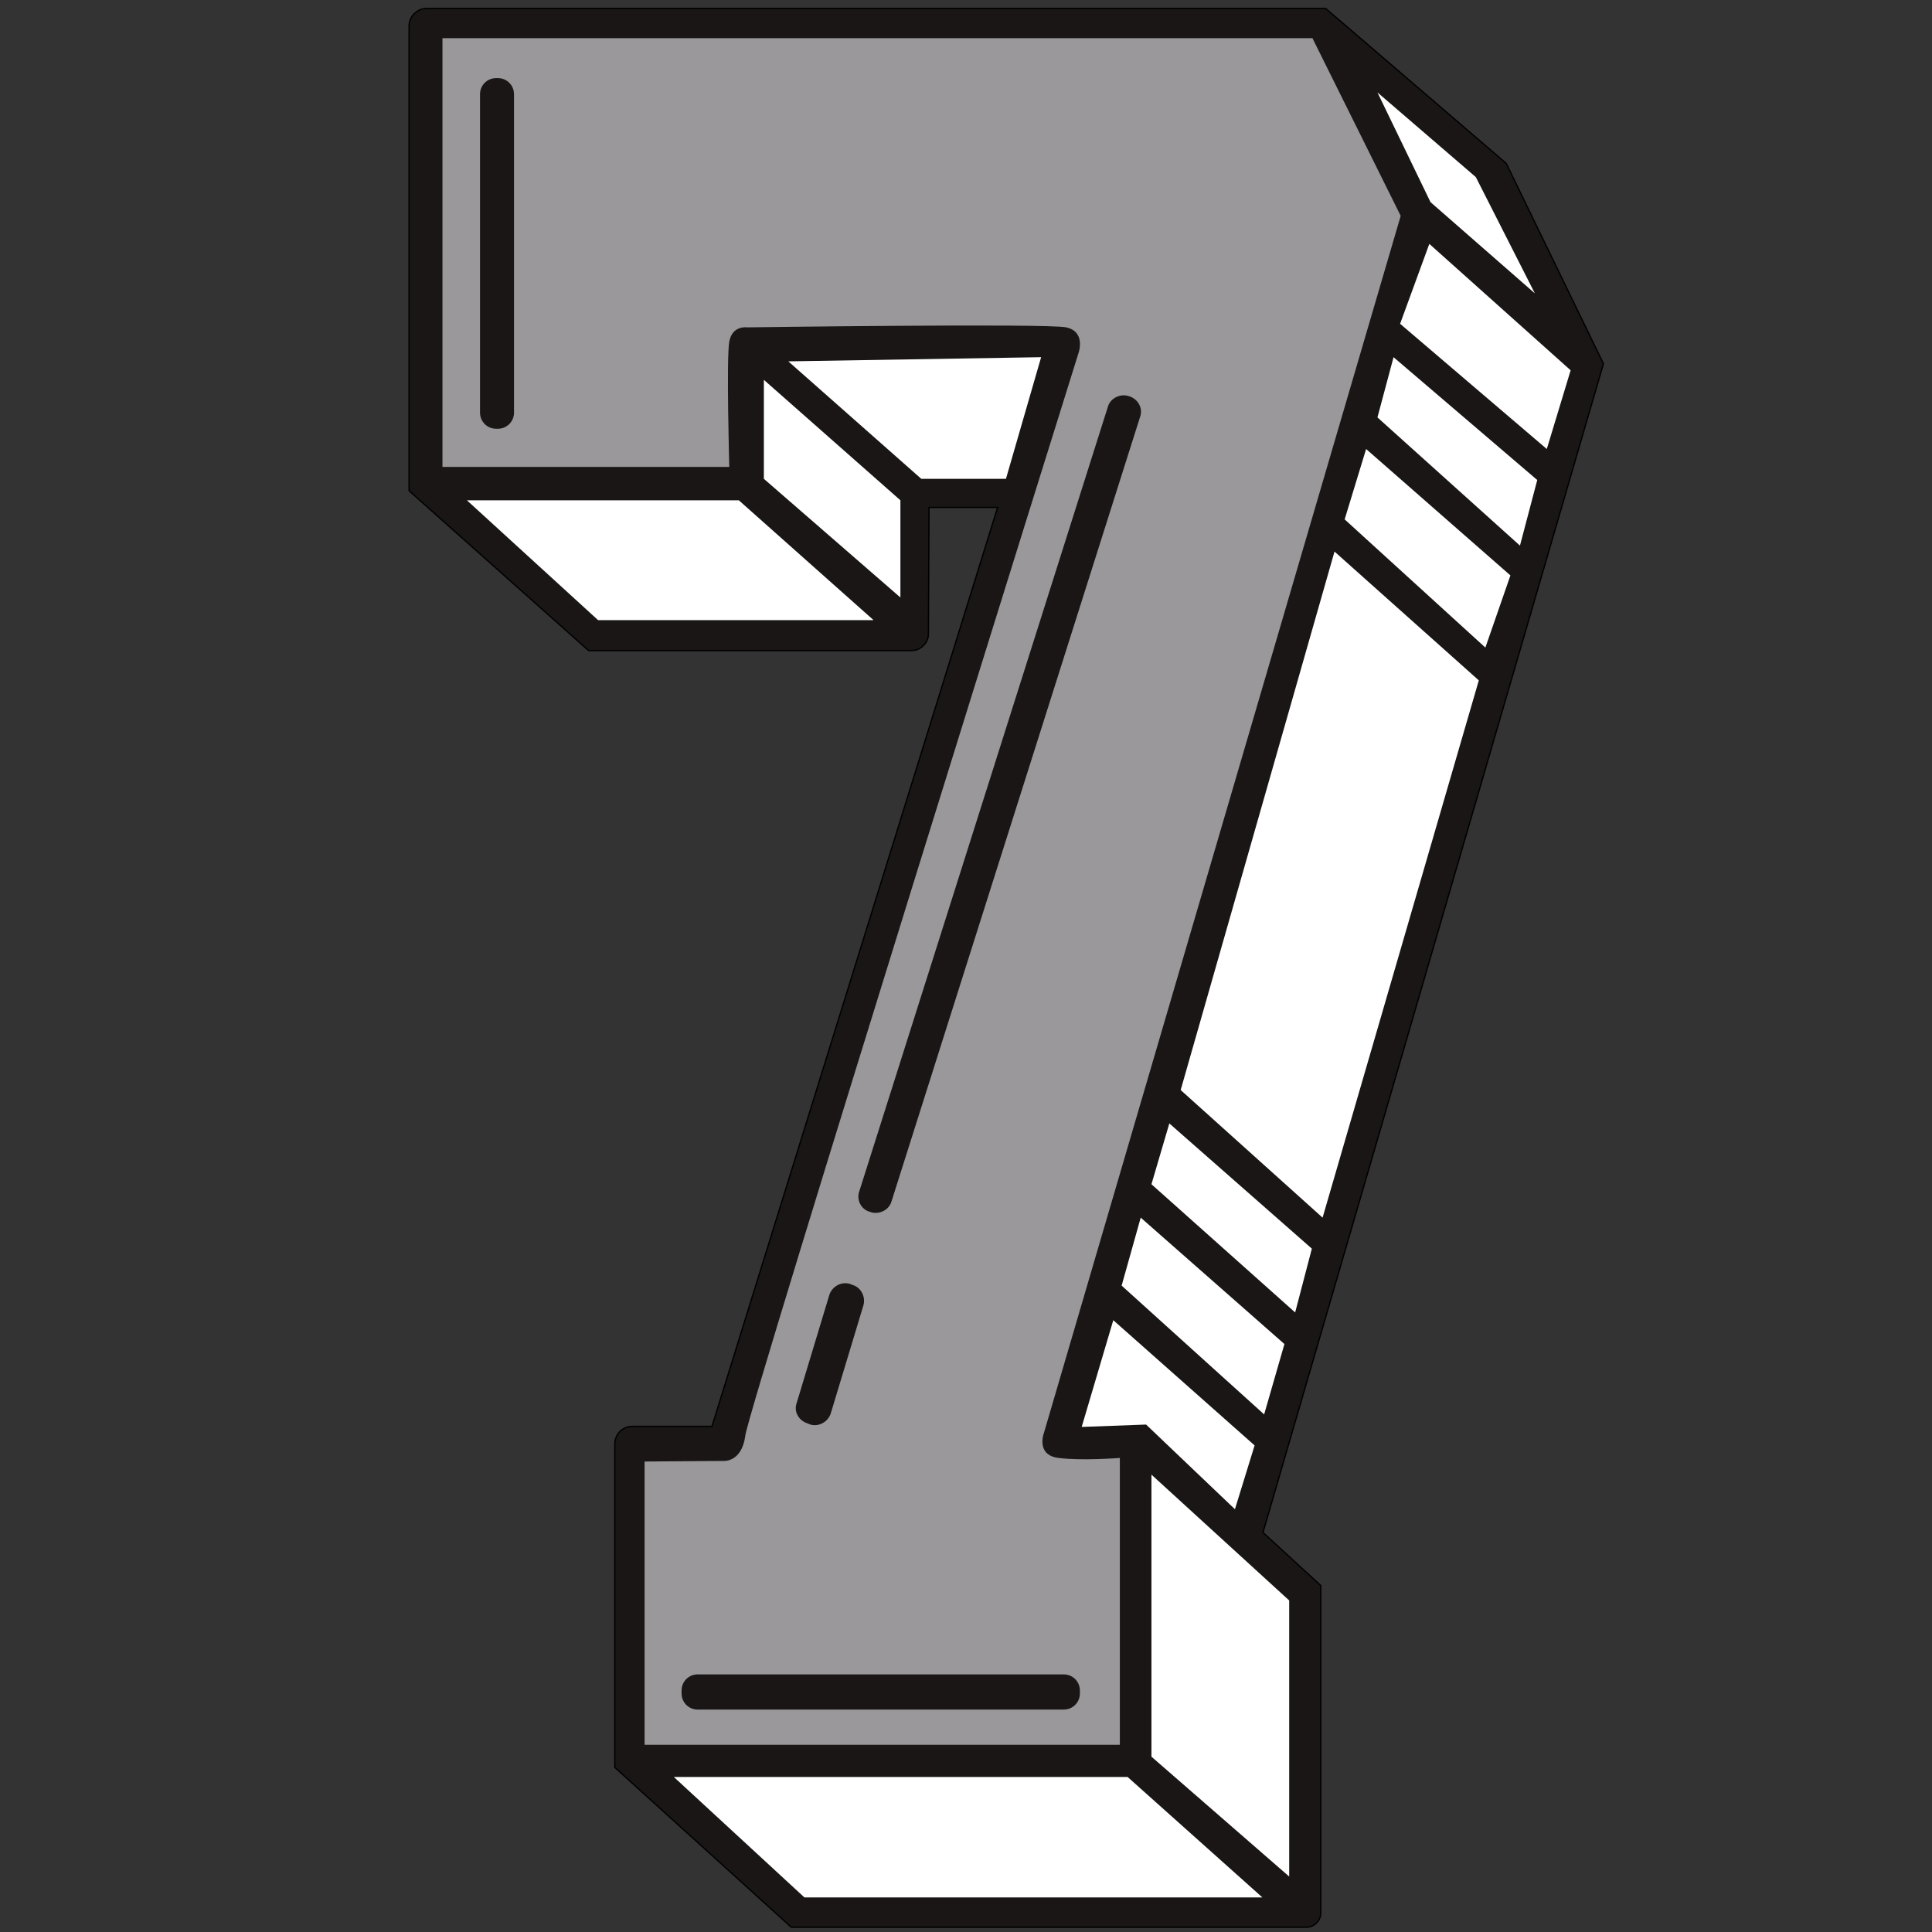 <?xml version="1.0" encoding="utf-8"?>
<!-- Generator: Adobe Illustrator 27.1.1, SVG Export Plug-In . SVG Version: 6.00 Build 0)  -->
<svg version="1.1" xmlns="http://www.w3.org/2000/svg" xmlns:xlink="http://www.w3.org/1999/xlink" x="0px" y="0px"
	 viewBox="0 0 324 324" style="enable-background:new 0 0 324 324;" xml:space="preserve">
<rect x="0" y="0" width="324" height="324" fill="#333333" stroke="none"/>
<style type="text/css">
	.st08{fill:#191615;stroke:#000000;stroke-width:0.216;stroke-miterlimit:10;}
	.st18{fill:#9A989A;}
	.st28{fill:#FFFFFF;}
</style>
<g id="Layer_6">
	<path class="st08 col1" d="M152.9,109.1H98.7L68.6,82.3V4.4c0-1.7,1.4-3,3-3h150.7l30.3,26l16.3,33.6L211.8,257l9.7,8.9v54.9
		c0,1.3-1.1,2.4-2.4,2.4h-86.4l-29.6-26.8v-54.2c0-1.7,1.3-3,3-3h13.3l47.9-154.1h-11.5l-0.1,21.2
		C155.7,107.8,154.4,109.1,152.9,109.1z"/>
	<path class="st18 col2" d="M177.5,244.5c-3.9-0.5-2.4-4.3-2.4-4.3l59.8-204L220.1,6.4H74.2v71.9h48.1c0,0-0.5-18.2,0-21
		c0.5-2.8,3-2.4,3-2.4s50.3-0.7,53.5,0c3.3,0.7,2.1,4.2,2.1,4.2S125.6,236,125,240.7c-0.6,4.7-3.8,4.3-3.8,4.3l-13.1,0.1v47.5h79.7
		v-48.1C187.8,244.5,181.4,245,177.5,244.5z M86.2,69.2c0,1.5-1.2,2.7-2.7,2.7h-0.3c-1.5,0-2.7-1.2-2.7-2.7V15.8
		c0-1.5,1.2-2.7,2.7-2.7h0.3c1.5,0,2.7,1.2,2.7,2.7V69.2z M144.1,199.8l41.7-131.6c0.4-1.4,2-2.2,3.4-1.8l0.3,0.1
		c1.4,0.5,2.2,2,1.7,3.4l-41.7,131.6c-0.4,1.4-2,2.2-3.4,1.8l-0.3-0.1C144.4,202.8,143.6,201.2,144.1,199.8z M133.6,235.3l5.5-18.2
		c0.5-1.4,2-2.2,3.4-1.8l0.5,0.2c1.4,0.4,2.2,2,1.8,3.4l-5.5,18.2c-0.5,1.4-2,2.2-3.4,1.8l-0.5-0.2
		C133.9,238.2,133.1,236.7,133.6,235.3z M181.1,284c0,1.5-1.2,2.7-2.7,2.7H117c-1.5,0-2.7-1.2-2.7-2.7v-0.5c0-1.5,1.2-2.7,2.7-2.7
		h61.4c1.5,0,2.7,1.2,2.7,2.7V284z"/>
	<g>
		<polygon class="st28 col3" points="123.9,83.9 146.5,104 100.3,104 78.3,83.9 		"/>
		<path class="st28 col3" d="M128.1,80.3l22.9,19.9V83.9l-22.9-20.2C128.1,63.7,128.1,80.7,128.1,80.3z"/>
		<polygon class="st28 col3" points="132.2,60.6 174.6,59.9 168.7,80.3 154.5,80.3 		"/>
		<polygon class="st28 col3" points="231,15.5 247.5,29.7 257.4,49.2 239.9,33.9 		"/>
		<polygon class="st28 col3" points="239.7,40.9 263.4,62.1 259.4,75.3 234.8,54.3 		"/>
		<polygon class="st28 col3" points="233.7,59.9 257.8,80.5 254.9,91.5 231,70 		"/>
		<polygon class="st28 col3" points="229.1,75.3 253.3,96.5 249.1,108.6 225.5,87.1 		"/>
		<polygon class="st28 col3" points="223.8,92.5 248,114.1 221.8,204.2 198,182.8 		"/>
		<polygon class="st28 col3" points="196.1,188.4 220,209.4 217.2,220.1 193.1,198.6 		"/>
		<polygon class="st28 col3" points="191.3,204.2 215.4,225.4 212,237.2 188.1,215.6 		"/>
		<polygon class="st28 col3" points="186.7,221.4 210.4,242.4 207.1,253.1 192.2,238.9 181.4,239.3 		"/>
		<polygon class="st28 col3" points="193.1,247.3 216.2,268.4 216.2,314.7 193.1,294.6 		"/>
		<polygon class="st28 col3" points="189.1,298 211.7,318.2 134.9,318.2 113,298 		"/>
	</g>
</g>
<g id="Layer_4">
</g>
<g id="Layer_5">
</g>
</svg>
